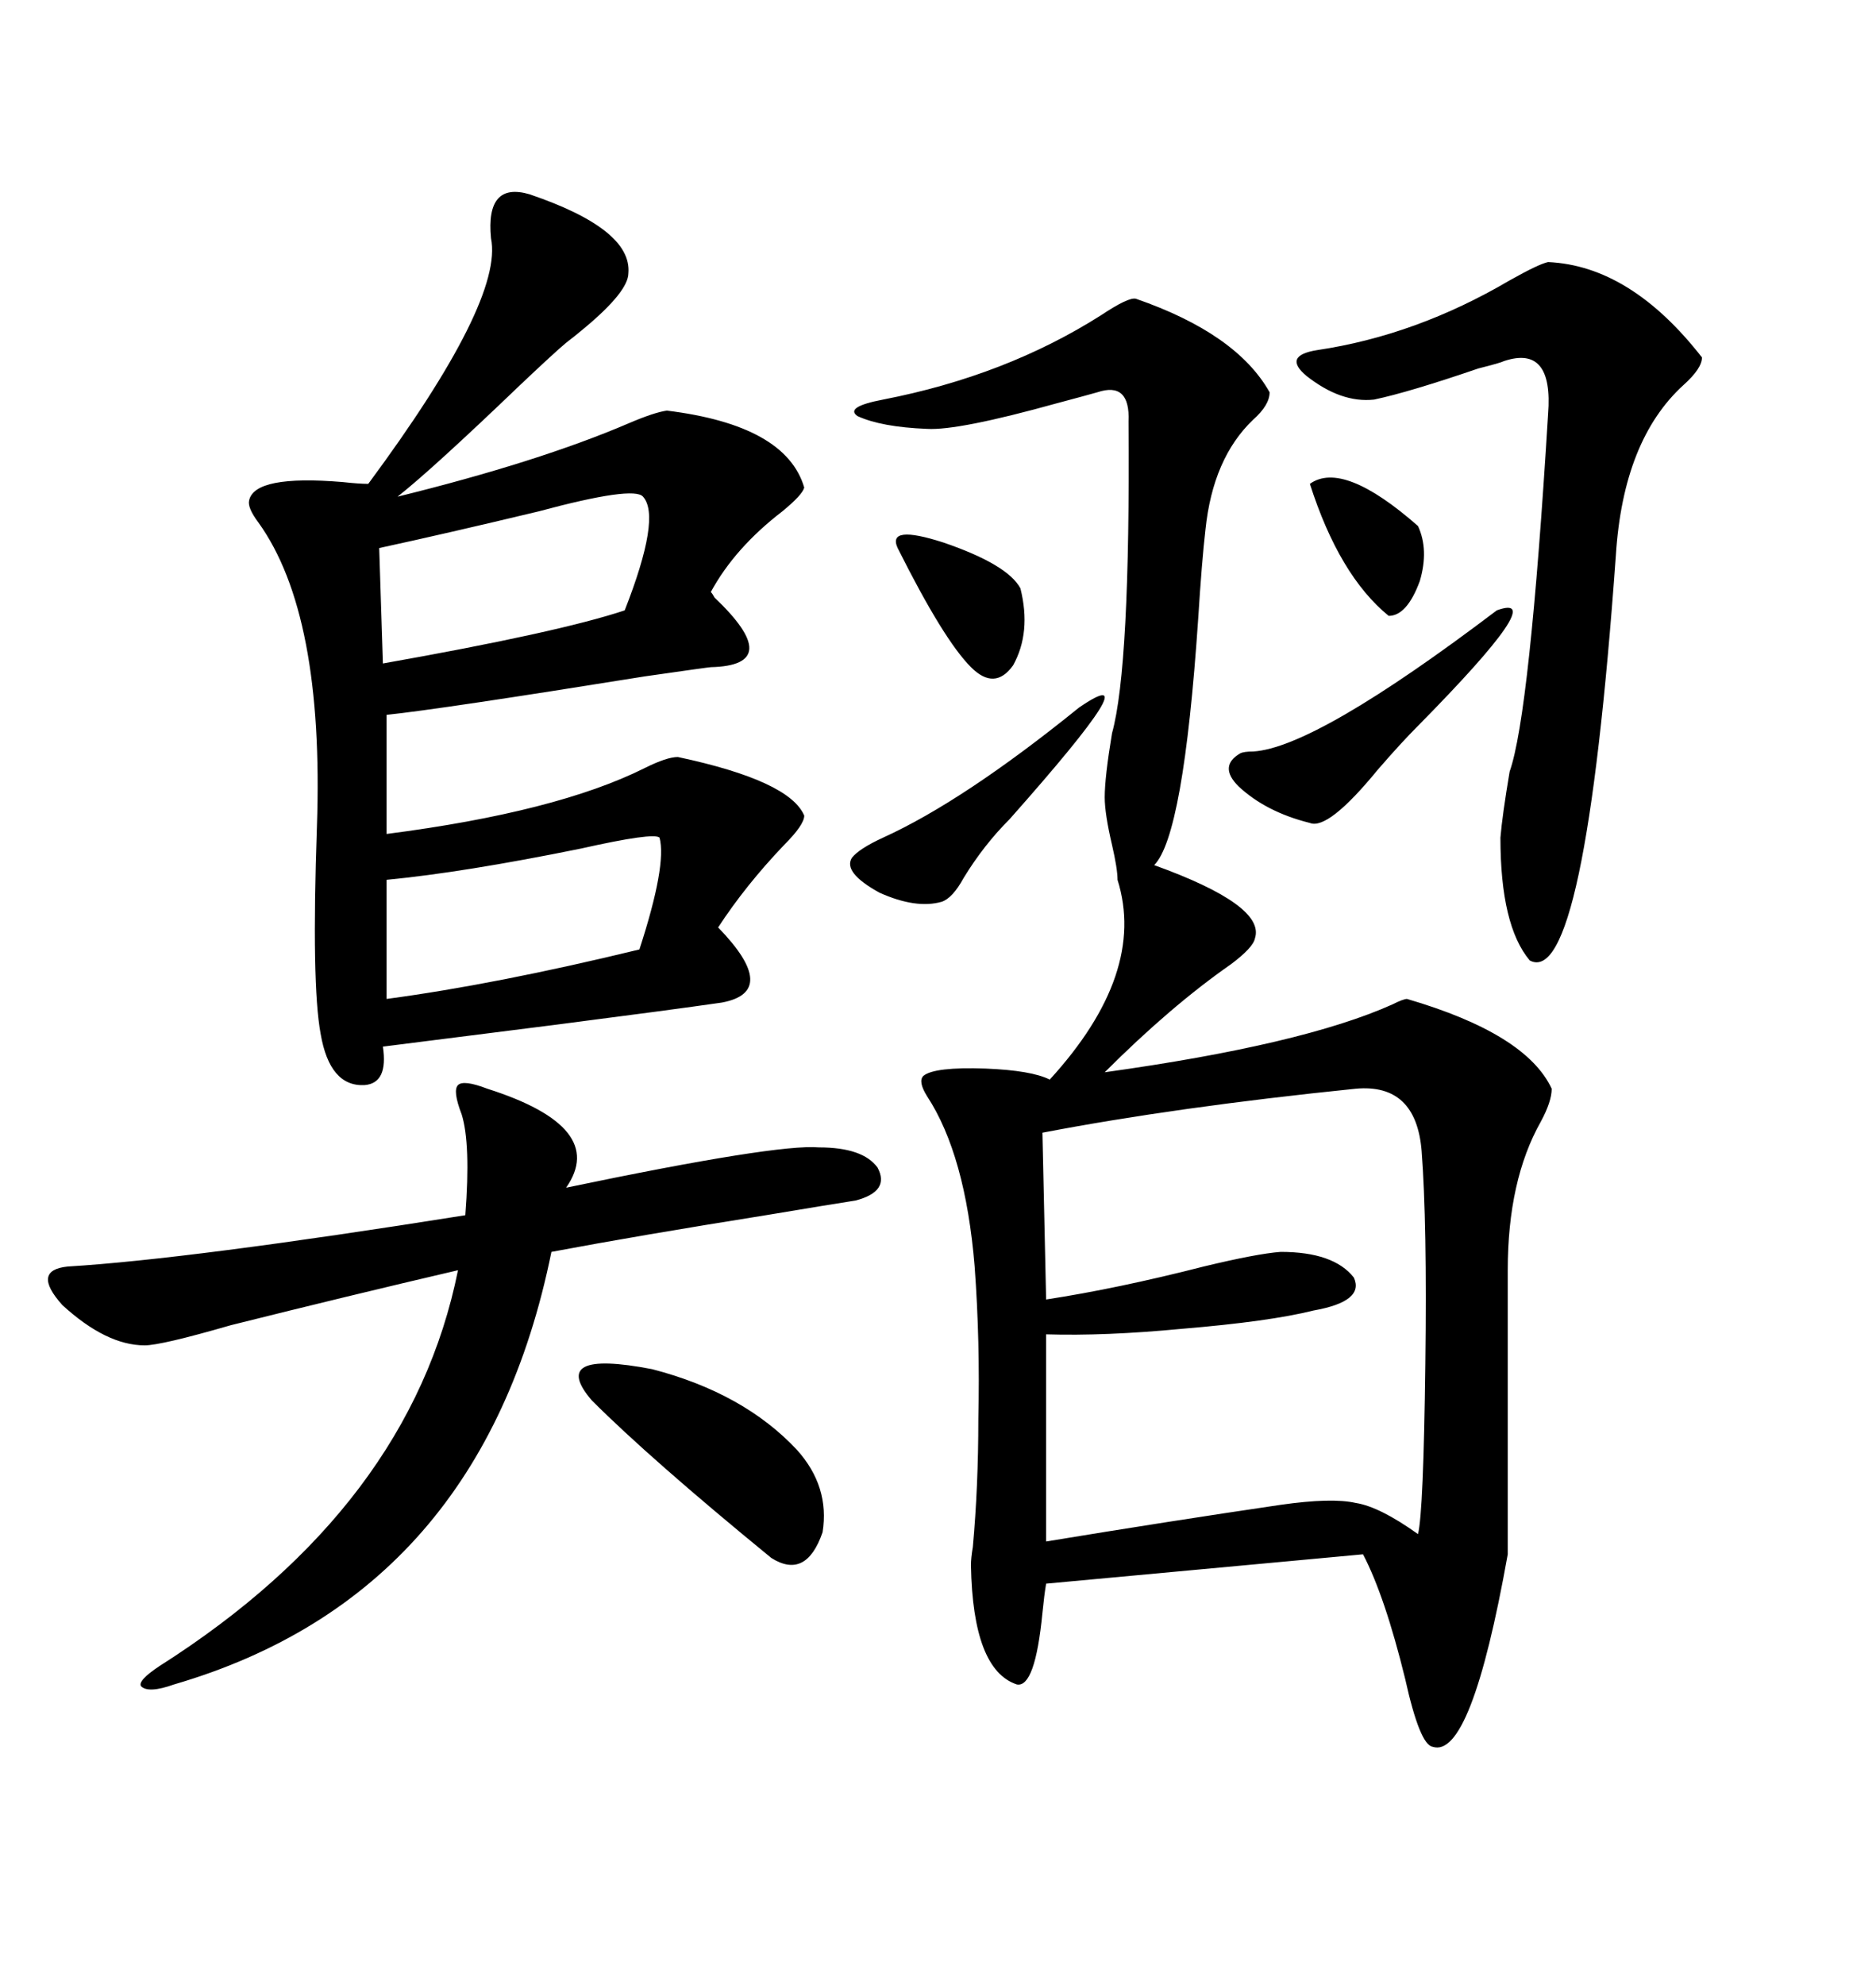<svg xmlns="http://www.w3.org/2000/svg" xmlns:xlink="http://www.w3.org/1999/xlink" width="300" height="317.285"><path d="M181.64 47.75L181.64 47.75Q197.75 53.32 203.03 62.70L203.03 62.70Q203.03 64.75 200.39 67.09L200.39 67.09Q193.95 73.24 192.77 84.67L192.77 84.67Q192.19 89.65 191.60 99.02L191.60 99.02Q189.26 133.59 184.57 138.28L184.57 138.28Q202.44 144.73 200.68 150L200.68 150Q200.39 151.46 196.88 154.10L196.88 154.10Q187.21 160.84 176.66 171.39L176.66 171.39Q208.30 166.99 222.66 160.55L222.66 160.55Q224.41 159.67 225 159.67L225 159.67Q244.04 165.23 248.14 174.02L248.14 174.02Q248.14 176.07 246.39 179.30L246.39 179.30Q241.11 188.67 241.11 203.03L241.11 203.03L241.11 248.44Q235.25 281.25 229.10 279.20L229.10 279.20Q227.05 278.91 224.71 268.36L224.71 268.36Q221.48 255.18 217.97 248.44L217.97 248.44L167.29 253.13Q166.99 254.88 166.70 257.81L166.70 257.81Q165.53 269.82 162.60 269.24L162.60 269.24Q155.57 266.89 155.27 250.20L155.27 250.20Q155.27 249.02 155.57 247.27L155.57 247.27Q156.45 237.60 156.45 226.76L156.45 226.76Q156.74 214.45 155.86 202.44L155.86 202.44Q154.39 184.57 148.24 175.20L148.24 175.20Q146.78 172.85 147.66 171.97L147.66 171.97Q149.41 170.51 157.62 170.80L157.62 170.80Q164.94 171.09 167.87 172.56L167.87 172.56Q183.40 155.57 178.71 140.63L178.71 140.63Q178.71 138.87 177.83 135.06L177.83 135.06Q176.66 130.08 176.66 127.44L176.66 127.44Q176.66 124.22 177.83 117.19L177.83 117.19Q180.76 106.64 180.47 67.38L180.47 67.38Q180.76 60.94 175.49 62.70L175.49 62.70Q173.44 63.28 169.04 64.45L169.04 64.45Q153.22 68.85 148.24 68.55L148.24 68.55Q140.92 68.26 137.11 66.50L137.11 66.50Q135.06 65.04 141.21 63.87L141.21 63.87Q160.84 60.06 176.07 50.39L176.07 50.39Q180.47 47.46 181.64 47.75ZM84.67 31.05L84.67 31.05Q101.07 36.62 100.49 43.65L100.49 43.65Q100.49 46.58 93.46 52.44L93.46 52.44Q91.70 53.91 90.53 54.79L90.53 54.79Q88.77 56.25 83.20 61.52L83.20 61.52Q69.14 75 63.57 79.39L63.57 79.39Q86.13 73.83 100.49 67.68L100.49 67.68Q104.59 65.92 106.64 65.63L106.64 65.63Q125.68 67.97 128.61 77.93L128.61 77.93Q128.32 79.10 125.10 81.74L125.10 81.74Q117.48 87.60 113.67 94.63L113.67 94.63Q113.96 94.92 114.26 95.51L114.26 95.51Q125.68 106.35 113.67 106.64L113.67 106.64Q113.38 106.64 103.13 108.11L103.13 108.11Q70.31 113.38 61.82 114.26L61.82 114.26L61.82 133.30Q89.06 129.79 103.13 122.75L103.13 122.75Q106.64 121.00 108.40 121.00L108.40 121.00Q126.27 124.80 128.61 130.37L128.61 130.37Q128.61 131.84 125.39 135.06L125.39 135.06Q119.24 141.50 114.84 148.24L114.84 148.24Q124.80 158.50 115.43 160.25L115.43 160.25Q107.23 161.43 89.06 163.77L89.06 163.77Q68.26 166.41 61.23 167.29L61.23 167.29Q62.11 173.14 58.30 173.44L58.30 173.44Q52.73 173.73 51.27 165.23L51.27 165.23Q49.80 157.32 50.68 132.13L50.68 132.13Q51.86 98.14 41.31 83.50L41.31 83.50Q39.55 81.15 39.84 79.98L39.84 79.98Q40.72 75.88 54.79 77.05L54.79 77.05Q57.42 77.34 58.89 77.34L58.89 77.34Q80.57 48.05 78.52 38.09L78.52 38.09Q77.64 29.00 84.67 31.05ZM216.80 174.02L216.80 174.02Q188.09 176.95 166.70 181.05L166.70 181.05L167.29 207.71Q178.71 205.96 192.48 202.44L192.48 202.44Q200.98 200.39 204.79 200.10L204.79 200.10Q213.28 200.10 216.50 204.20L216.50 204.20Q218.26 208.01 210.06 209.47L210.06 209.47Q203.03 211.23 188.96 212.40L188.96 212.40Q176.66 213.57 167.29 213.28L167.29 213.28L167.29 246.39Q186.91 243.16 204.79 240.53L204.79 240.53Q212.99 239.36 216.80 240.23L216.80 240.23Q220.61 240.82 226.76 245.21L226.76 245.21Q227.64 241.70 227.93 217.97L227.93 217.97Q228.22 195.41 227.34 183.98L227.34 183.98Q226.46 173.14 216.80 174.02ZM77.93 174.02L77.93 174.02Q97.27 180.18 90.53 189.84L90.53 189.84Q124.22 182.81 130.96 183.40L130.96 183.40Q137.99 183.40 140.33 186.62L140.33 186.62Q142.38 190.43 136.82 191.89L136.82 191.89Q133.01 192.48 122.46 194.24L122.46 194.24Q102.25 197.46 88.18 200.10L88.18 200.10Q77.05 254.88 27.83 269.24L27.83 269.24Q23.73 270.70 22.56 269.53L22.56 269.53Q21.97 268.65 25.49 266.31L25.49 266.31Q65.63 240.82 73.24 203.03L73.24 203.03Q55.66 207.13 36.91 211.82L36.91 211.82Q25.78 215.04 23.14 215.04L23.14 215.04Q16.99 215.04 9.96 208.59L9.96 208.59Q4.98 203.03 10.84 202.44L10.84 202.44Q30.18 201.27 74.41 194.24L74.41 194.24Q75.29 182.81 73.83 178.13L73.83 178.13Q72.36 174.32 73.24 173.44L73.24 173.44Q74.12 172.56 77.93 174.02ZM247.56 41.89L247.56 41.89Q260.74 42.48 272.17 57.13L272.17 57.13Q272.17 58.89 269.24 61.52L269.24 61.52Q259.57 70.31 258.40 88.77L258.40 88.77Q253.42 158.20 244.63 153.52L244.63 153.52Q239.94 147.95 239.94 133.89L239.94 133.89Q240.23 130.37 241.41 123.34L241.41 123.34Q244.63 114.26 247.56 66.21L247.56 66.21Q248.44 55.08 240.53 57.71L240.53 57.71Q239.94 58.01 236.43 58.89L236.43 58.89Q225.29 62.70 219.73 63.87L219.73 63.87Q214.45 64.45 208.89 60.06L208.89 60.06Q205.08 56.84 210.64 55.96L210.64 55.96Q226.46 53.61 241.41 44.82L241.41 44.82Q246.09 42.19 247.56 41.89ZM102.83 79.39L102.83 79.39Q101.37 77.64 86.13 81.74L86.13 81.74Q71.48 85.25 60.64 87.60L60.64 87.60L61.23 106.05Q89.36 101.07 99.90 97.56L99.90 97.56Q105.76 82.62 102.83 79.39ZM105.47 133.89L105.47 133.89Q104.59 133.01 92.87 135.64L92.87 135.64Q74.12 139.45 61.82 140.63L61.82 140.63L61.82 159.67Q79.39 157.32 102.25 151.76L102.25 151.76Q106.64 138.28 105.47 133.89ZM94.63 223.83L94.63 223.83Q87.60 215.63 104.30 218.85L104.30 218.85Q118.95 222.66 127.44 231.74L127.44 231.74Q132.71 237.60 131.54 244.92L131.54 244.92Q128.91 252.54 123.34 249.02L123.34 249.02Q104.00 233.20 94.63 223.83ZM239.36 97.56L239.36 97.56Q248.14 94.34 226.76 116.02L226.76 116.02Q224.12 118.65 220.31 123.05L220.31 123.05Q212.40 132.71 209.47 131.54L209.47 131.54Q202.44 129.79 198.05 125.68L198.05 125.68Q194.82 122.46 198.34 120.41L198.34 120.41Q198.93 120.12 200.39 120.12L200.39 120.12Q210.35 119.53 239.36 97.56ZM172.56 113.09L172.56 113.09Q184.57 104.88 161.43 130.96L161.43 130.96Q157.32 135.06 154.10 140.33L154.10 140.33Q152.34 143.55 150.59 144.14L150.59 144.14Q146.48 145.31 140.63 142.68L140.63 142.68Q134.77 139.45 136.23 137.11L136.23 137.11Q137.40 135.64 141.21 133.89L141.21 133.89Q154.10 128.03 172.56 113.09ZM143.55 87.60L143.55 87.60Q141.80 83.79 150.88 86.72L150.88 86.72Q161.13 90.23 163.18 94.04L163.18 94.04Q164.94 101.07 162.01 106.35L162.01 106.35Q159.08 110.45 155.27 106.64L155.27 106.64Q150.88 102.25 143.55 87.60ZM209.47 77.34L209.47 77.34Q214.75 73.54 226.76 84.08L226.76 84.08Q228.52 87.89 227.05 92.87L227.05 92.87Q225 98.44 222.07 98.44L222.07 98.44Q214.16 91.99 209.47 77.34Z"/></svg>